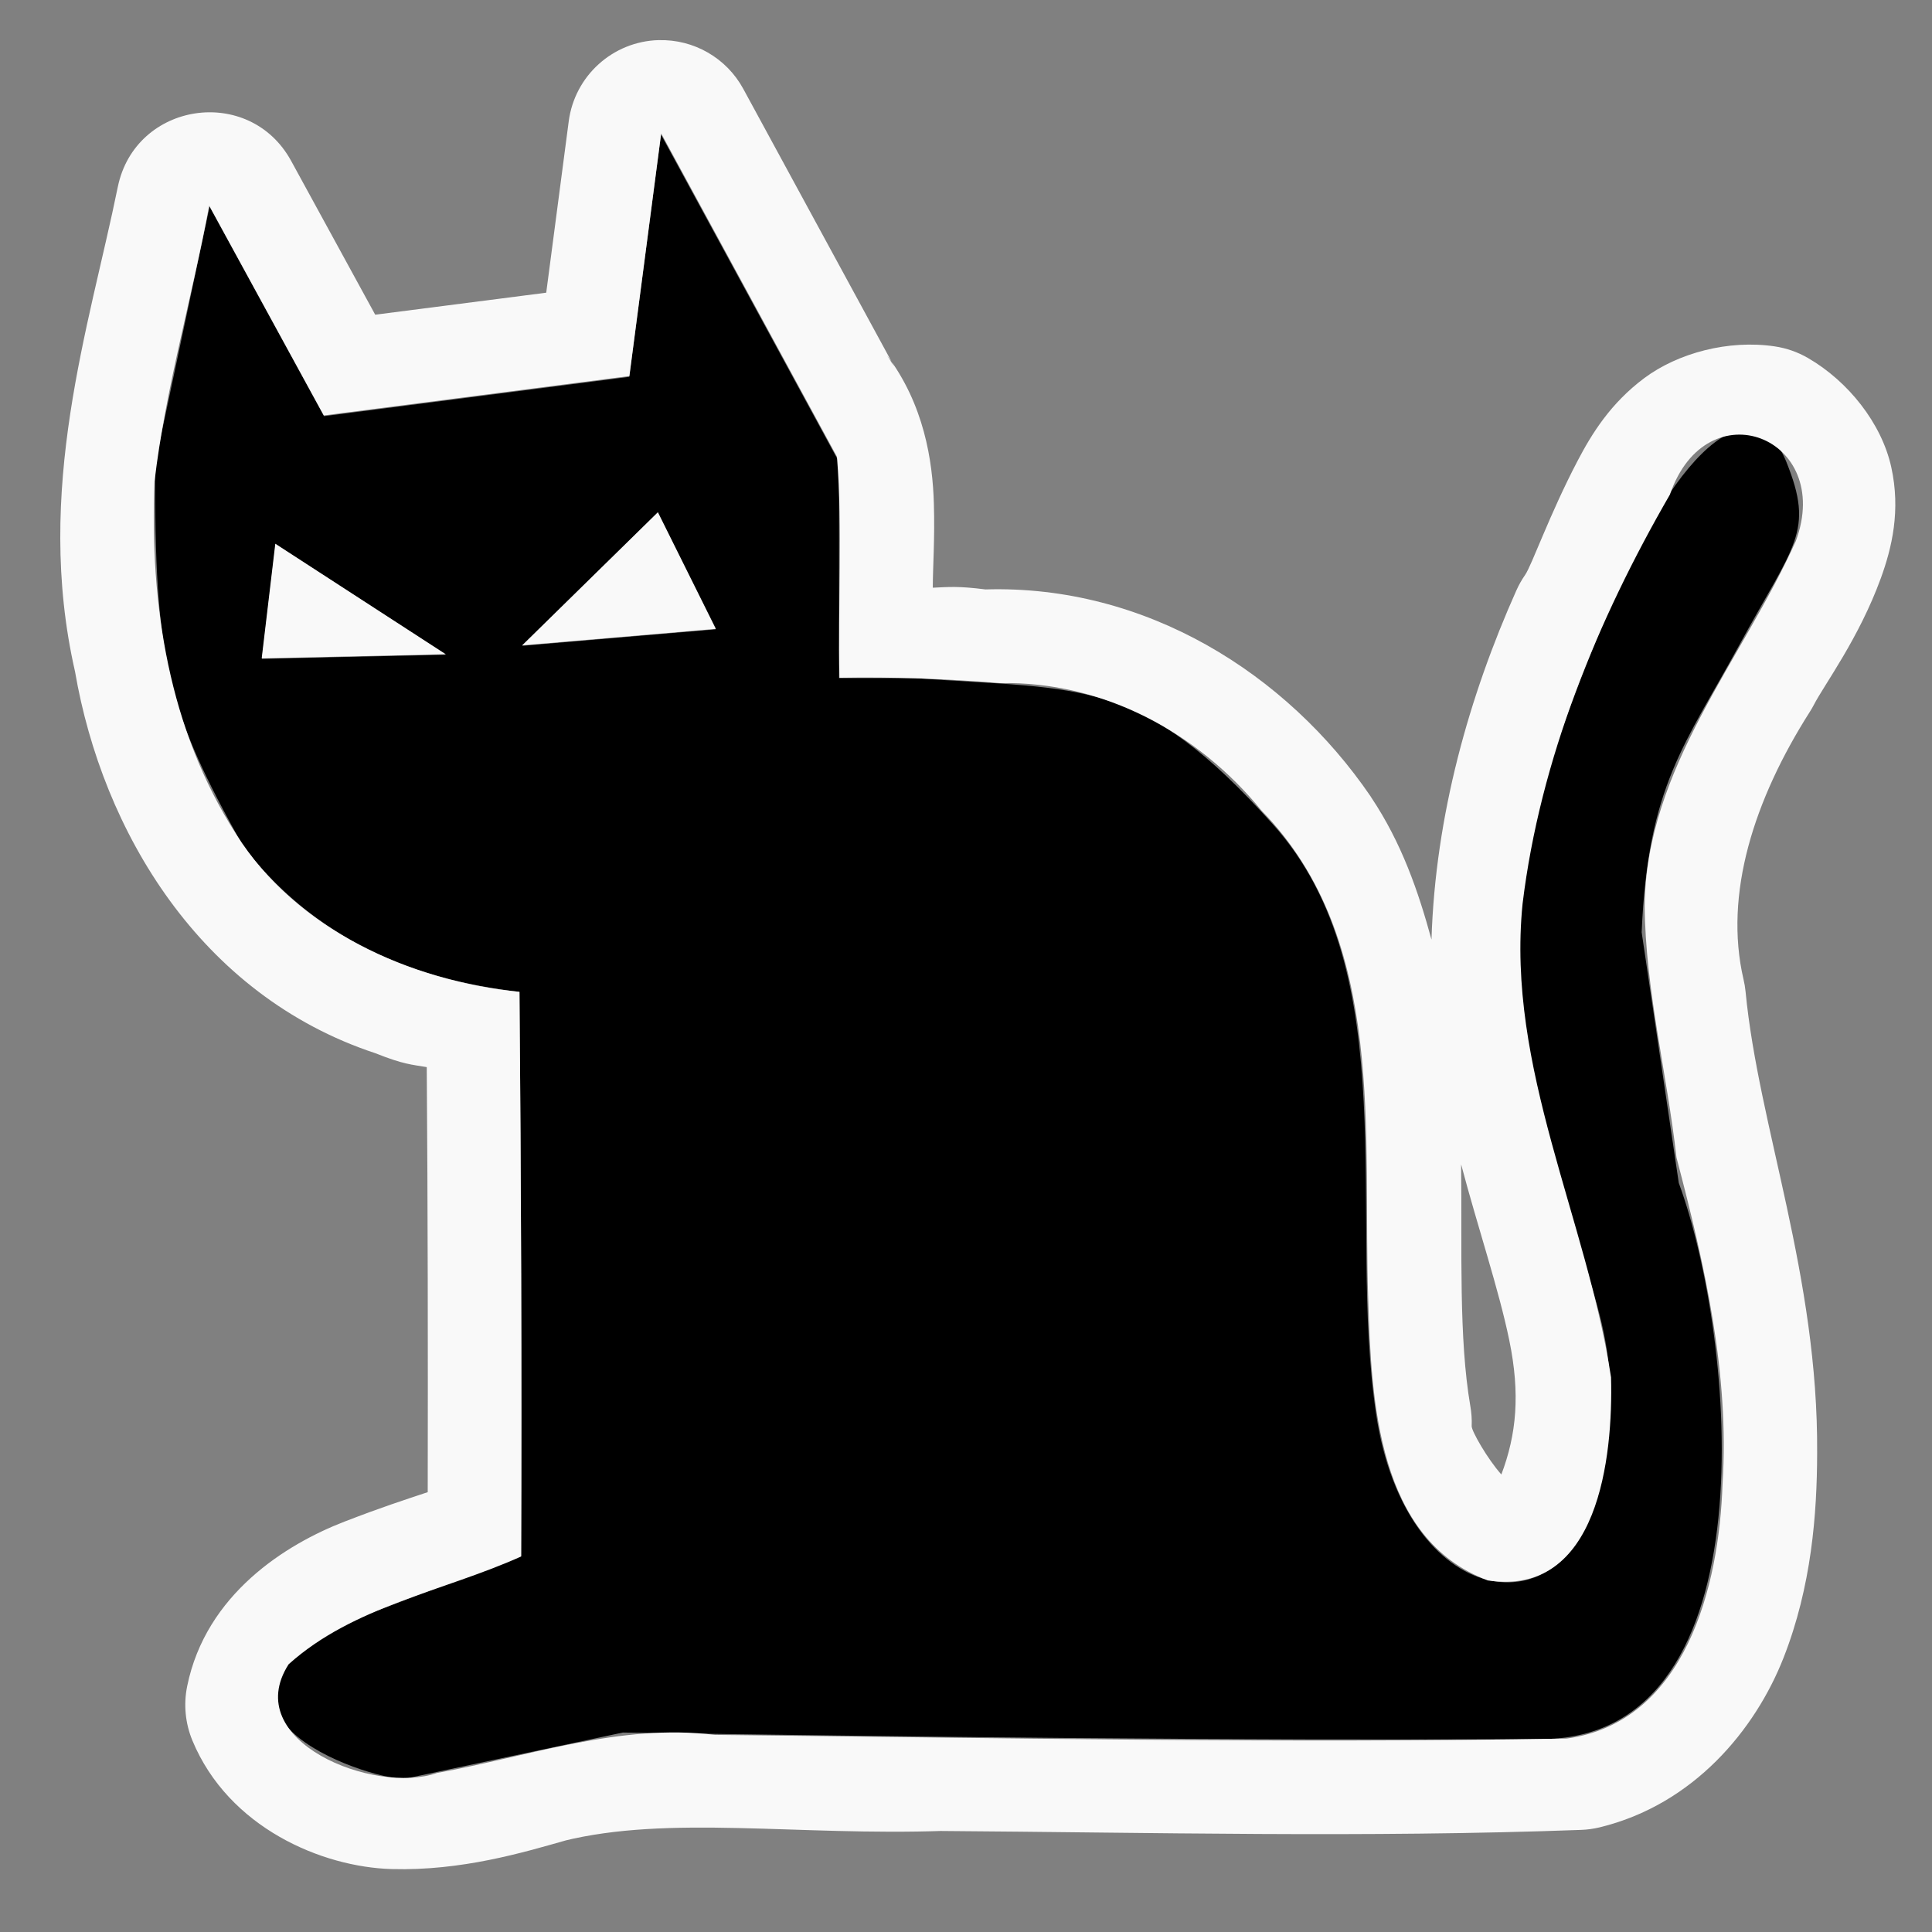 <?xml version="1.0" encoding="UTF-8" standalone="no"?>
<svg
   xmlns:osb="http://www.openswatchbook.org/uri/2009/osb"
   xmlns:dc="http://purl.org/dc/elements/1.1/"
   xmlns:cc="http://creativecommons.org/ns#"
   xmlns:rdf="http://www.w3.org/1999/02/22-rdf-syntax-ns#"
   xmlns:svg="http://www.w3.org/2000/svg"
   xmlns="http://www.w3.org/2000/svg"
   xmlns:sodipodi="http://sodipodi.sourceforge.net/DTD/sodipodi-0.dtd"
   xmlns:inkscape="http://www.inkscape.org/namespaces/inkscape"
   version="1.1"
   width="62"
   height="62"
   id="svg22"
   viewBox="0 0 62 62"
   sodipodi:docname="papamascote.svg"
   inkscape:version="0.92.5 (2060ec1f9f, 2020-04-08)"
   inkscape:export-filename="C:\omm\ospaparazzi\apple-touch-icon-76x76.png"
   inkscape:export-xdpi="138.27884"
   inkscape:export-ydpi="138.27884">
  <rect x="0" y="0" width="62" height="62" fill="#808080" stroke="none"/>
  <defs
     id="defs26">
    <linearGradient
       id="linearGradient6763"
       osb:paint="gradient">
      <stop
         style="stop-color:#ffffff;stop-opacity:1;"
         offset="0"
         id="stop6759" />
      <stop
         style="stop-color:#ffffff;stop-opacity:0;"
         offset="1"
         id="stop6761" />
    </linearGradient>
  </defs>
  <sodipodi:namedview
     pagecolor="#ffffff"
     bordercolor="#666666"
     borderopacity="1"
     objecttolerance="10"
     gridtolerance="10"
     guidetolerance="10"
     inkscape:pageopacity="0"
     inkscape:pageshadow="2"
     inkscape:window-width="1920"
     inkscape:window-height="1017"
     id="namedview24"
     showgrid="false"
     inkscape:zoom="4.4851477"
     inkscape:cx="149.31022"
     inkscape:cy="68.10548"
     inkscape:window-x="-4"
     inkscape:window-y="-4"
     inkscape:window-maximized="1"
     inkscape:current-layer="layer1"
     showguides="true"
     inkscape:guide-bbox="true"
     units="px" />
  <g
     inkscape:groupmode="layer"
     id="layer1"
     inkscape:label="Layer 1"
     transform="translate(0,-779.89)">
    <path
       style="fill:#000000;fill-opacity:1;fill-rule:evenodd;stroke-width:0.108"
       d="m 21.212,784.208 -1.019,7.775 -9.794,1.262 -3.673,-6.725 -1.754,8.268 c 0.001,6.335 0.348,7.812 2.846,12.289 2.354,3 5.462,4.249 8.852,4.643 0.053,6.032 0.076,12.064 0.054,18.096 l -5.508,2.1 c -6.047,3.035 1.057,5.223 1.835,5.044 l 6.938,-1.471 c 8.761,0.134 19.544,0.264 29.585,0.21 7.303,-0.134 6.126,-12.886 4.3,-17.847 l -1.191,-8.043 c 0.199,-4.72 1.39,-6.013 3.147,-9.243 1.758,-3.229 2.401,-3.604 1.497,-5.851 -0.904,-2.248 -3.295,-1.144 -5.916,5.255 -2.621,6.399 -3.415,9.676 -1.837,15.973 1.578,6.297 2.716,6.92 1.722,11.68 -0.994,4.76 -6.197,3.919 -7.135,-2.355 -0.938,-6.274 0.978,-14.148 -3.308,-18.921 -4.286,-4.773 -6.081,-4.297 -11.478,-4.695 h -2.449 v -6.936 z m -0.105,12.14 1.858,3.738 -6.208,0.529 z m -12.263,1.009 5.463,3.543 -5.899,0.133 z"
       id="path20-7"
       inkscape:connector-curvature="0" />
    <path
       inkscape:connector-curvature="0"
       id="path20"
       style="fill:#f9f9f9;fill-opacity:1;fill-rule:evenodd;stroke-width:0.108"
       d="m 21.218,784.173 c -0.34,2.595 -0.68,5.19 -1.02,7.785 -3.269,0.421 -6.538,0.843 -9.807,1.264 -1.226,-2.245 -2.452,-4.489 -3.678,-6.734 -0.551,2.957 -1.404,5.882 -1.755,8.859 -0.159,3.928 0.46,7.954 2.621,11.313 1.935,3.066 5.571,4.704 9.092,5.06 0.053,6.04 0.076,12.08 0.054,18.119 -2.499,1.124 -5.384,1.589 -7.463,3.46 -1.58,2.469 2.755,4.196 4.763,3.487 2.96,-0.535 5.869,-1.595 8.917,-1.222 9.111,0.099 18.227,0.276 27.336,0.118 3.819,-0.529 4.892,-4.896 5,-8.164 0.23,-3.564 -0.582,-7.072 -1.477,-10.48 -0.304,-2.694 -0.998,-5.371 -1.022,-8.078 0.048,-4.428 3.121,-7.862 4.851,-11.706 1.23,-3.323 -2.857,-4.946 -4.042,-1.49 -2.326,4.026 -4.164,8.487 -4.727,13.131 -0.529,5.269 2.069,10.112 2.839,15.195 0.068,2.555 -0.402,7.051 -3.953,6.518 -3.545,-1.322 -3.739,-5.785 -3.838,-8.993 -0.191,-5.305 0.632,-11.549 -3.421,-15.707 -2.054,-2.526 -5.107,-4.162 -8.398,-4.096 -1.715,-0.139 -3.431,-0.203 -5.151,-0.172 -0.053,-2.357 0.107,-4.768 -0.08,-7.092 -1.88,-3.459 -3.761,-6.917 -5.641,-10.376 z m -0.105,12.155 c 0.62,1.248 1.24,2.495 1.86,3.743 -2.072,0.176 -4.144,0.353 -6.216,0.529 1.452,-1.424 2.904,-2.848 4.355,-4.272 z m -12.279,1.01 c 1.823,1.183 3.647,2.365 5.47,3.547 -1.969,0.044 -3.938,0.089 -5.906,0.133 0.146,-1.227 0.291,-2.454 0.437,-3.681 z m 12.303,-16.161 c -1.472,0.041 -2.695,1.146 -2.886,2.606 l -0.722,5.5 -5.488,0.706 -2.699,-4.938 c -1.341,-2.446 -5.002,-1.894 -5.562,0.839 -0.906,4.455 -2.7,9.728 -1.373,15.548 0.881,5.127 4.018,10.397 9.642,12.252 0.906,0.362 1.169,0.363 1.646,0.445 0.034,4.548 0.04,9.095 0.031,13.64 -0.816,0.272 -1.468,0.481 -2.668,0.944 -1.886,0.728 -4.449,2.329 -5.051,5.281 -0.12,0.586 -0.061,1.195 0.168,1.747 1.161,2.796 4.156,4.061 6.397,4.123 2.241,0.061 4.205,-0.528 5.59,-0.921 l -0.098,0.023 c 3.406,-0.846 7.52,-0.161 12.244,-0.328 l -0.125,0.004 c 6.769,0.047 13.634,0.221 20.556,-0.035 0.201,-0.007 0.401,-0.035 0.597,-0.082 3.023,-0.735 4.994,-3.139 5.898,-5.437 0.903,-2.296 1.076,-4.635 1.08,-6.565 0.04,-5.706 -1.883,-10.491 -2.297,-14.818 -0.013,-0.133 -0.035,-0.264 -0.066,-0.394 -0.638,-2.739 0.34,-5.771 2.126,-8.581 0.048,-0.075 0.092,-0.151 0.133,-0.23 0.336,-0.651 1.447,-2.133 2.149,-4.064 0.351,-0.966 0.643,-2.168 0.332,-3.569 -0.311,-1.401 -1.38,-2.747 -2.672,-3.495 -0.326,-0.189 -0.685,-0.315 -1.057,-0.371 -1.493,-0.225 -3.119,0.213 -4.197,1.018 -1.078,0.805 -1.679,1.777 -2.134,2.645 -0.909,1.735 -1.475,3.365 -1.689,3.67 -0.109,0.157 -0.203,0.324 -0.281,0.499 -1.51,3.378 -2.601,7.225 -2.723,11.203 -0.424,-1.547 -0.953,-3.097 -1.942,-4.575 -0.005,-0.009 -0.01,-0.018 -0.016,-0.027 -2.689,-3.936 -7.207,-6.787 -12.357,-6.635 -0.861,-0.11 -1.164,-0.08 -1.689,-0.055 0.002,-0.702 0.068,-1.533 0.035,-2.695 -0.039,-1.379 -0.316,-3.188 -1.513,-4.774 l 0.242,0.374 -4.845,-8.913 c -0.538,-0.991 -1.588,-1.595 -2.715,-1.564 z m 25.752,36.077 c 0.539,2.04 1.205,3.997 1.545,5.644 0.356,1.726 0.233,3.021 -0.254,4.31 -0.447,-0.501 -0.959,-1.399 -0.952,-1.552 0.009,-0.214 -0.006,-0.429 -0.043,-0.64 -0.376,-2.197 -0.264,-4.935 -0.296,-7.762 z" />
  </g>
</svg>
